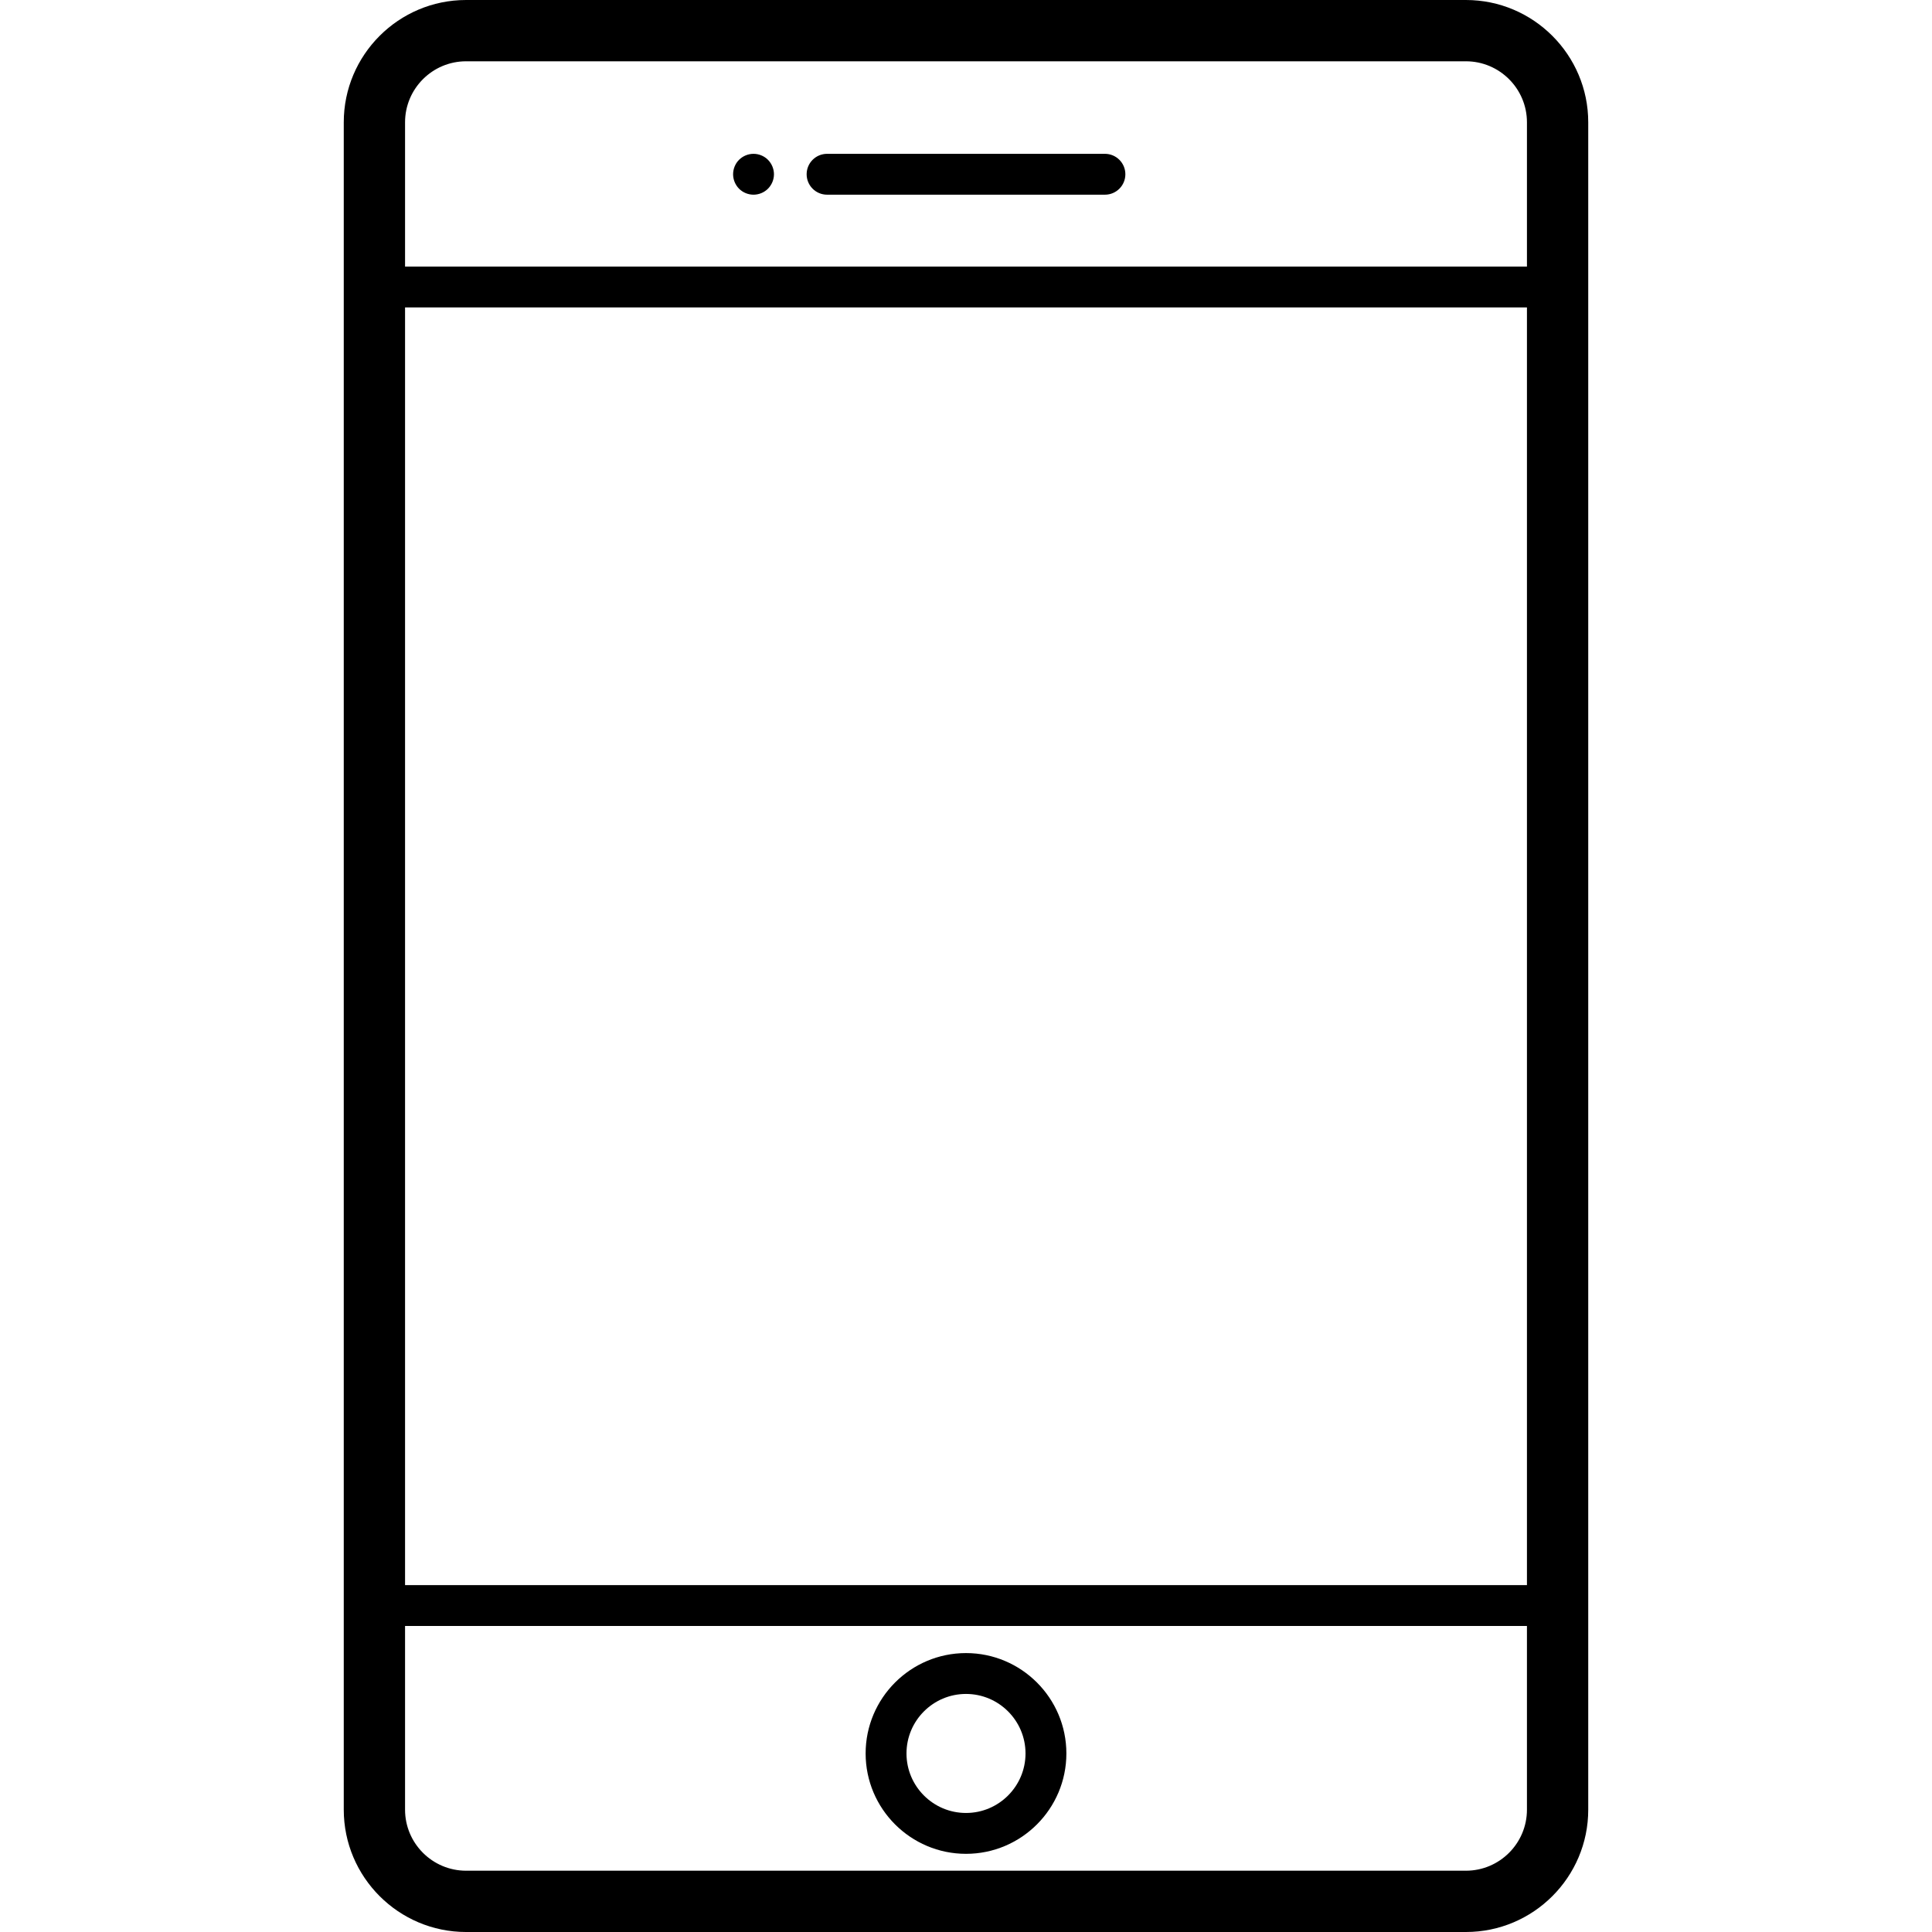 <?xml version="1.0" encoding="UTF-8"?> <svg xmlns="http://www.w3.org/2000/svg" xmlns:xlink="http://www.w3.org/1999/xlink" viewBox="0 0 472.811 472.811"> <g> <path d="M358.75,0H114.061C97.555,0,84.128,13.428,84.128,29.934v412.944c0,16.505,13.428,29.934,29.934,29.934H358.75 c16.506,0,29.934-13.428,29.934-29.934V29.934C388.683,13.428,375.256,0,358.75,0z M99.128,75.236h274.556v312.687H99.128V75.236z M114.061,15H358.75c8.234,0,14.934,6.699,14.934,14.934v35.302H99.128V29.934C99.128,21.699,105.827,15,114.061,15z M358.75,457.811H114.061c-8.234,0-14.934-6.699-14.934-14.934v-44.955h274.556v44.955 C373.683,451.112,366.984,457.811,358.75,457.811z"></path> <path d="m236.406,404.552c-13.545,0-24.564,11.02-24.564,24.565s11.02,24.564 24.564,24.564 24.564-11.02 24.564-24.564-11.019-24.565-24.564-24.565zm0,39.129c-8.031,0-14.564-6.534-14.564-14.564 0-8.031 6.533-14.565 14.564-14.565s14.564,6.534 14.564,14.565c0,8.03-6.533,14.564-14.564,14.564z"></path> <path d="m202.406,47.645h68c2.762,0 5-2.239 5-5s-2.238-5-5-5h-68c-2.762,0-5,2.239-5,5s2.238,5 5,5z"></path> <path d="m184.409,47.645c1.31,0 2.6-0.53 3.53-1.46 0.93-0.94 1.47-2.22 1.47-3.54s-0.54-2.6-1.47-3.54c-0.931-0.93-2.221-1.46-3.53-1.46-1.32,0-2.601,0.53-3.54,1.46-0.93,0.93-1.46,2.22-1.46,3.54s0.53,2.6 1.46,3.54c0.93,0.93 2.22,1.46 3.54,1.46z"></path> </g> </svg> 